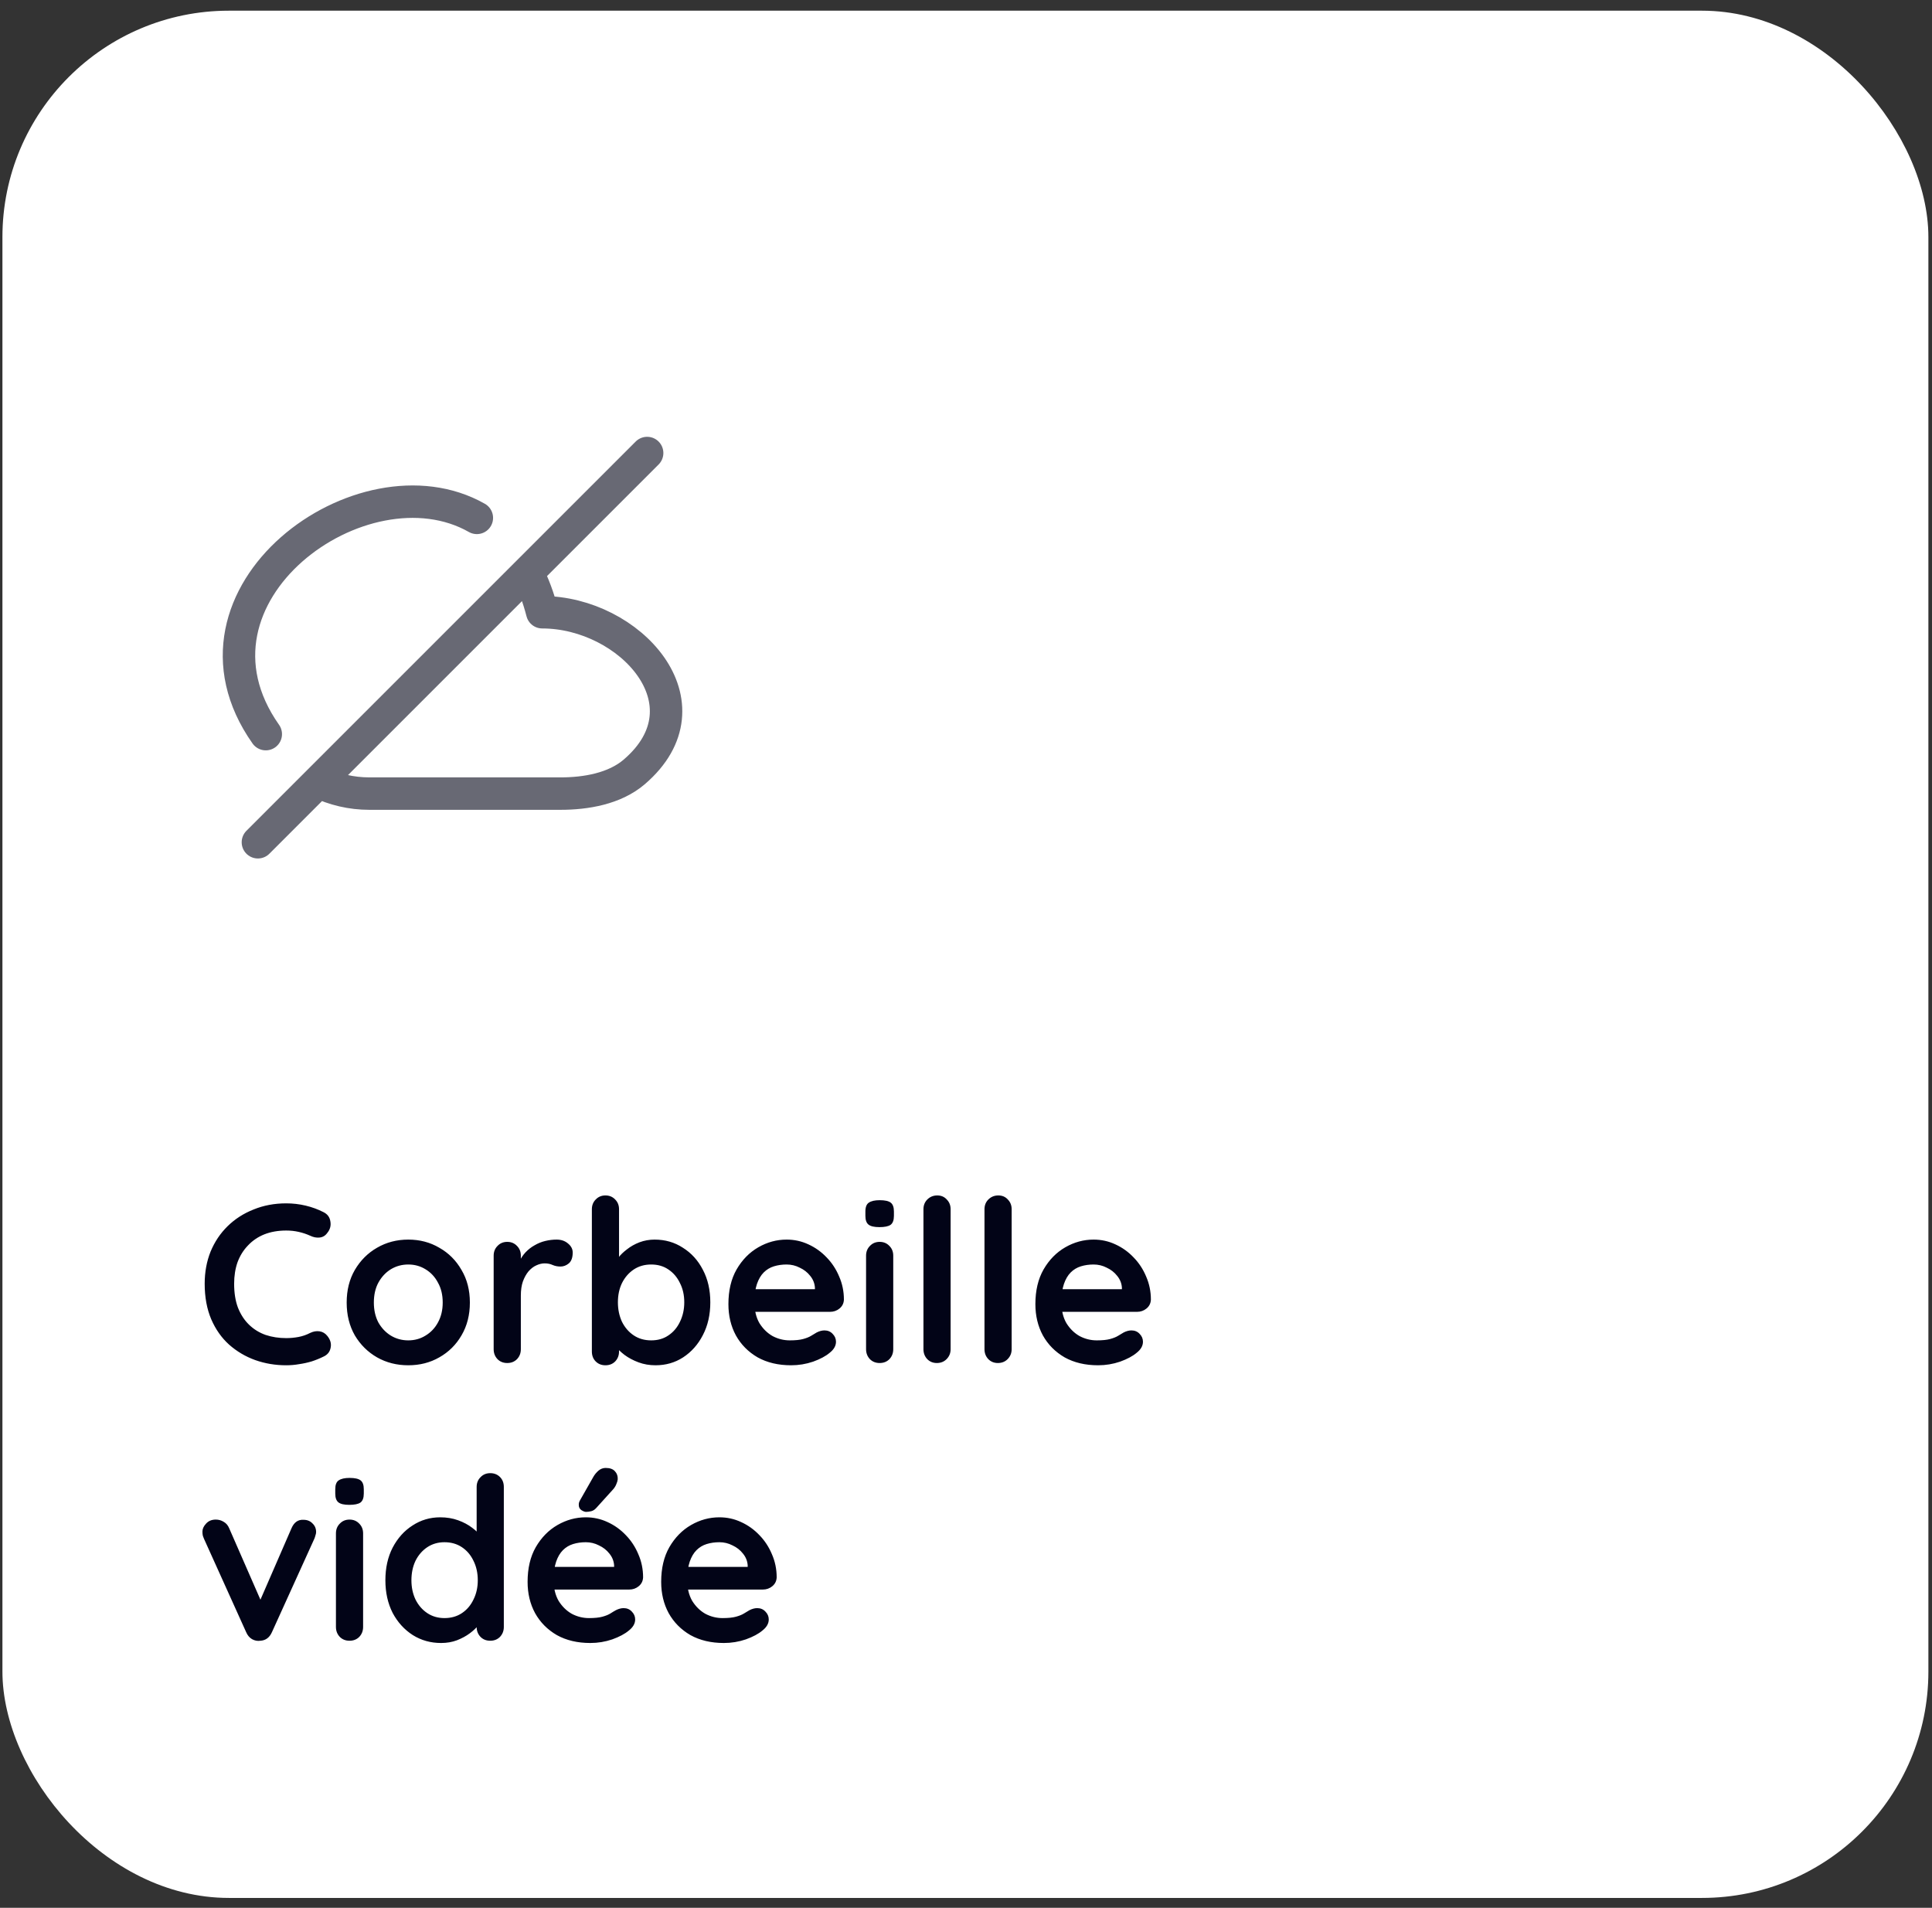 <svg width="160" height="158" viewBox="0 0 160 158" fill="none" xmlns="http://www.w3.org/2000/svg">
<rect x="0" y="0" width="160" height="158" fill="#333333" stroke="none"/>
<rect x="0.201" y="0.885" width="159.5" height="156.297" rx="18.756" fill="white"/>
<path d="M21.358 69.754L26.36 64.752M26.36 64.752C27.66 65.384 29.102 65.724 30.583 65.724H46.425C48.504 65.724 50.895 65.325 52.525 63.928C59.112 58.279 52.142 50.704 44.904 50.704C44.588 49.475 44.177 48.385 43.687 47.425M26.36 64.752L43.687 47.425M53.594 37.518L43.687 47.425M22.011 60.799C13.868 49.234 30.049 37.518 39.491 42.89" stroke="#686974" stroke-width="2.686" stroke-linecap="round" stroke-linejoin="round"/>
<path d="M26.798 100.391C27.123 100.553 27.311 100.809 27.361 101.16C27.423 101.51 27.336 101.829 27.098 102.116C26.936 102.341 26.723 102.466 26.46 102.491C26.21 102.516 25.954 102.466 25.692 102.341C25.391 102.204 25.073 102.097 24.735 102.022C24.41 101.947 24.066 101.91 23.703 101.91C23.028 101.91 22.422 102.016 21.884 102.229C21.359 102.441 20.909 102.748 20.534 103.148C20.159 103.535 19.871 103.998 19.671 104.536C19.483 105.073 19.39 105.667 19.39 106.317C19.39 107.08 19.496 107.743 19.709 108.305C19.933 108.868 20.24 109.337 20.628 109.712C21.015 110.087 21.471 110.369 21.997 110.556C22.522 110.731 23.091 110.819 23.703 110.819C24.041 110.819 24.379 110.787 24.716 110.725C25.054 110.662 25.379 110.55 25.692 110.387C25.954 110.262 26.21 110.219 26.46 110.256C26.723 110.294 26.942 110.425 27.117 110.65C27.367 110.963 27.454 111.288 27.38 111.625C27.317 111.95 27.129 112.188 26.817 112.338C26.492 112.5 26.154 112.638 25.804 112.751C25.466 112.851 25.123 112.926 24.773 112.976C24.422 113.038 24.066 113.069 23.703 113.069C22.803 113.069 21.947 112.926 21.134 112.638C20.334 112.35 19.615 111.925 18.977 111.363C18.352 110.8 17.858 110.1 17.495 109.262C17.133 108.412 16.951 107.43 16.951 106.317C16.951 105.355 17.114 104.467 17.439 103.654C17.777 102.841 18.245 102.141 18.846 101.553C19.458 100.953 20.177 100.491 21.003 100.166C21.828 99.828 22.728 99.659 23.703 99.659C24.254 99.659 24.791 99.722 25.316 99.847C25.842 99.972 26.335 100.153 26.798 100.391ZM38.913 107.874C38.913 108.899 38.682 109.806 38.219 110.594C37.769 111.369 37.157 111.975 36.381 112.413C35.619 112.851 34.762 113.069 33.812 113.069C32.861 113.069 31.999 112.851 31.224 112.413C30.461 111.975 29.848 111.369 29.386 110.594C28.935 109.806 28.71 108.899 28.71 107.874C28.71 106.849 28.935 105.949 29.386 105.173C29.848 104.386 30.461 103.773 31.224 103.335C31.999 102.885 32.861 102.66 33.812 102.66C34.762 102.66 35.619 102.885 36.381 103.335C37.157 103.773 37.769 104.386 38.219 105.173C38.682 105.949 38.913 106.849 38.913 107.874ZM36.663 107.874C36.663 107.236 36.531 106.686 36.269 106.224C36.019 105.748 35.675 105.38 35.237 105.117C34.812 104.854 34.337 104.723 33.812 104.723C33.287 104.723 32.805 104.854 32.368 105.117C31.942 105.38 31.599 105.748 31.336 106.224C31.086 106.686 30.961 107.236 30.961 107.874C30.961 108.499 31.086 109.049 31.336 109.525C31.599 109.987 31.942 110.35 32.368 110.612C32.805 110.875 33.287 111.006 33.812 111.006C34.337 111.006 34.812 110.875 35.237 110.612C35.675 110.35 36.019 109.987 36.269 109.525C36.531 109.049 36.663 108.499 36.663 107.874ZM42.008 112.882C41.683 112.882 41.414 112.776 41.202 112.563C40.989 112.338 40.883 112.063 40.883 111.738V103.992C40.883 103.667 40.989 103.398 41.202 103.185C41.414 102.96 41.683 102.848 42.008 102.848C42.334 102.848 42.602 102.96 42.815 103.185C43.028 103.398 43.134 103.667 43.134 103.992V105.755L43.002 104.498C43.14 104.198 43.315 103.935 43.528 103.71C43.753 103.473 44.003 103.279 44.278 103.129C44.553 102.966 44.847 102.848 45.159 102.773C45.472 102.698 45.785 102.66 46.097 102.66C46.472 102.66 46.785 102.766 47.035 102.979C47.298 103.191 47.429 103.442 47.429 103.729C47.429 104.142 47.323 104.442 47.11 104.629C46.897 104.804 46.666 104.892 46.416 104.892C46.178 104.892 45.96 104.848 45.76 104.761C45.572 104.673 45.353 104.629 45.103 104.629C44.878 104.629 44.647 104.686 44.409 104.798C44.184 104.898 43.972 105.061 43.772 105.286C43.584 105.511 43.428 105.792 43.303 106.13C43.19 106.455 43.134 106.843 43.134 107.293V111.738C43.134 112.063 43.028 112.338 42.815 112.563C42.602 112.776 42.334 112.882 42.008 112.882ZM54.211 102.66C55.086 102.66 55.867 102.885 56.555 103.335C57.255 103.773 57.806 104.379 58.206 105.155C58.618 105.93 58.825 106.83 58.825 107.855C58.825 108.881 58.618 109.787 58.206 110.575C57.806 111.35 57.262 111.963 56.574 112.413C55.899 112.851 55.136 113.069 54.286 113.069C53.786 113.069 53.317 112.988 52.879 112.826C52.441 112.663 52.054 112.457 51.716 112.207C51.391 111.957 51.135 111.706 50.947 111.456C50.772 111.194 50.685 110.975 50.685 110.8L51.266 110.556V111.925C51.266 112.25 51.16 112.525 50.947 112.751C50.735 112.963 50.466 113.069 50.141 113.069C49.816 113.069 49.547 112.963 49.334 112.751C49.122 112.538 49.016 112.263 49.016 111.925V100.147C49.016 99.822 49.122 99.553 49.334 99.34C49.547 99.115 49.816 99.003 50.141 99.003C50.466 99.003 50.735 99.115 50.947 99.34C51.16 99.553 51.266 99.822 51.266 100.147V104.911L50.947 104.742C50.947 104.579 51.035 104.386 51.21 104.16C51.385 103.923 51.623 103.692 51.923 103.467C52.223 103.229 52.566 103.035 52.954 102.885C53.354 102.735 53.773 102.66 54.211 102.66ZM53.929 104.723C53.379 104.723 52.898 104.861 52.485 105.136C52.073 105.411 51.748 105.786 51.51 106.261C51.285 106.724 51.172 107.255 51.172 107.855C51.172 108.443 51.285 108.981 51.51 109.468C51.748 109.943 52.073 110.319 52.485 110.594C52.898 110.869 53.379 111.006 53.929 111.006C54.48 111.006 54.955 110.869 55.355 110.594C55.767 110.319 56.086 109.943 56.311 109.468C56.549 108.981 56.668 108.443 56.668 107.855C56.668 107.255 56.549 106.724 56.311 106.261C56.086 105.786 55.767 105.411 55.355 105.136C54.955 104.861 54.48 104.723 53.929 104.723ZM65.519 113.069C64.456 113.069 63.531 112.851 62.743 112.413C61.968 111.963 61.368 111.356 60.943 110.594C60.53 109.831 60.324 108.968 60.324 108.005C60.324 106.88 60.549 105.923 60.999 105.136C61.462 104.336 62.062 103.723 62.8 103.298C63.537 102.873 64.319 102.66 65.144 102.66C65.782 102.66 66.382 102.791 66.945 103.054C67.52 103.316 68.026 103.679 68.464 104.142C68.901 104.592 69.245 105.117 69.495 105.717C69.758 106.317 69.889 106.955 69.889 107.63C69.877 107.93 69.758 108.174 69.533 108.362C69.308 108.549 69.045 108.643 68.745 108.643H61.58L61.018 106.768H67.901L67.488 107.143V106.636C67.463 106.274 67.332 105.949 67.095 105.661C66.87 105.373 66.582 105.148 66.232 104.986C65.894 104.811 65.532 104.723 65.144 104.723C64.769 104.723 64.419 104.773 64.094 104.873C63.769 104.973 63.487 105.142 63.25 105.38C63.012 105.617 62.825 105.936 62.687 106.336C62.549 106.736 62.481 107.243 62.481 107.855C62.481 108.531 62.618 109.106 62.893 109.581C63.181 110.043 63.544 110.4 63.981 110.65C64.431 110.887 64.906 111.006 65.407 111.006C65.869 111.006 66.238 110.969 66.513 110.894C66.788 110.819 67.007 110.731 67.17 110.631C67.345 110.519 67.501 110.425 67.638 110.35C67.864 110.237 68.076 110.181 68.276 110.181C68.551 110.181 68.776 110.275 68.951 110.462C69.139 110.65 69.233 110.869 69.233 111.119C69.233 111.456 69.058 111.763 68.707 112.038C68.382 112.313 67.926 112.557 67.338 112.769C66.751 112.969 66.144 113.069 65.519 113.069ZM73.975 111.738C73.975 112.063 73.869 112.338 73.656 112.563C73.444 112.776 73.175 112.882 72.85 112.882C72.525 112.882 72.256 112.776 72.043 112.563C71.831 112.338 71.724 112.063 71.724 111.738V103.992C71.724 103.667 71.831 103.398 72.043 103.185C72.256 102.96 72.525 102.848 72.85 102.848C73.175 102.848 73.444 102.96 73.656 103.185C73.869 103.398 73.975 103.667 73.975 103.992V111.738ZM72.831 101.628C72.406 101.628 72.106 101.56 71.931 101.422C71.755 101.285 71.668 101.041 71.668 100.691V100.334C71.668 99.972 71.762 99.728 71.949 99.603C72.149 99.465 72.45 99.397 72.85 99.397C73.287 99.397 73.594 99.465 73.769 99.603C73.944 99.74 74.031 99.984 74.031 100.334V100.691C74.031 101.053 73.937 101.303 73.75 101.441C73.562 101.566 73.256 101.628 72.831 101.628ZM78.726 111.738C78.726 112.063 78.614 112.338 78.389 112.563C78.176 112.776 77.907 112.882 77.582 112.882C77.27 112.882 77.007 112.776 76.794 112.563C76.582 112.338 76.476 112.063 76.476 111.738V100.147C76.476 99.822 76.582 99.553 76.794 99.34C77.019 99.115 77.295 99.003 77.62 99.003C77.945 99.003 78.207 99.115 78.407 99.34C78.62 99.553 78.726 99.822 78.726 100.147V111.738ZM83.781 111.738C83.781 112.063 83.669 112.338 83.444 112.563C83.231 112.776 82.963 112.882 82.637 112.882C82.325 112.882 82.062 112.776 81.85 112.563C81.637 112.338 81.531 112.063 81.531 111.738V100.147C81.531 99.822 81.637 99.553 81.85 99.34C82.075 99.115 82.35 99.003 82.675 99.003C83 99.003 83.263 99.115 83.463 99.34C83.675 99.553 83.781 99.822 83.781 100.147V111.738ZM90.942 113.069C89.879 113.069 88.954 112.851 88.166 112.413C87.391 111.963 86.79 111.356 86.365 110.594C85.953 109.831 85.746 108.968 85.746 108.005C85.746 106.88 85.972 105.923 86.422 105.136C86.884 104.336 87.484 103.723 88.222 103.298C88.96 102.873 89.741 102.66 90.567 102.66C91.204 102.66 91.805 102.791 92.367 103.054C92.942 103.316 93.449 103.679 93.886 104.142C94.324 104.592 94.668 105.117 94.918 105.717C95.18 106.317 95.312 106.955 95.312 107.63C95.299 107.93 95.18 108.174 94.956 108.362C94.73 108.549 94.468 108.643 94.168 108.643H87.003L86.44 106.768H93.324L92.911 107.143V106.636C92.886 106.274 92.755 105.949 92.517 105.661C92.292 105.373 92.005 105.148 91.654 104.986C91.317 104.811 90.954 104.723 90.567 104.723C90.192 104.723 89.841 104.773 89.516 104.873C89.191 104.973 88.91 105.142 88.672 105.38C88.435 105.617 88.247 105.936 88.11 106.336C87.972 106.736 87.903 107.243 87.903 107.855C87.903 108.531 88.041 109.106 88.316 109.581C88.603 110.043 88.966 110.4 89.404 110.65C89.854 110.887 90.329 111.006 90.829 111.006C91.292 111.006 91.661 110.969 91.936 110.894C92.211 110.819 92.43 110.731 92.592 110.631C92.767 110.519 92.924 110.425 93.061 110.35C93.286 110.237 93.499 110.181 93.699 110.181C93.974 110.181 94.199 110.275 94.374 110.462C94.562 110.65 94.655 110.869 94.655 111.119C94.655 111.456 94.48 111.763 94.13 112.038C93.805 112.313 93.349 112.557 92.761 112.769C92.173 112.969 91.567 113.069 90.942 113.069ZM17.87 125.848C18.108 125.848 18.327 125.91 18.527 126.035C18.727 126.148 18.877 126.323 18.977 126.56L21.734 132.862L21.322 133.05L24.135 126.579C24.347 126.079 24.679 125.841 25.129 125.866C25.441 125.866 25.692 125.966 25.879 126.166C26.079 126.354 26.179 126.592 26.179 126.879C26.179 126.967 26.16 127.06 26.123 127.16C26.098 127.26 26.067 127.354 26.029 127.442L22.522 135.169C22.322 135.619 22.003 135.857 21.565 135.882C21.328 135.919 21.096 135.876 20.871 135.751C20.659 135.626 20.496 135.432 20.384 135.169L16.895 127.442C16.87 127.379 16.839 127.298 16.801 127.198C16.776 127.098 16.764 126.979 16.764 126.842C16.764 126.617 16.864 126.398 17.064 126.185C17.264 125.96 17.533 125.848 17.87 125.848ZM30.071 134.738C30.071 135.063 29.965 135.338 29.753 135.563C29.54 135.776 29.271 135.882 28.946 135.882C28.621 135.882 28.352 135.776 28.14 135.563C27.927 135.338 27.821 135.063 27.821 134.738V126.992C27.821 126.667 27.927 126.398 28.14 126.185C28.352 125.96 28.621 125.848 28.946 125.848C29.271 125.848 29.54 125.96 29.753 126.185C29.965 126.398 30.071 126.667 30.071 126.992V134.738ZM28.927 124.628C28.502 124.628 28.202 124.56 28.027 124.422C27.852 124.285 27.765 124.041 27.765 123.691V123.334C27.765 122.972 27.858 122.728 28.046 122.603C28.246 122.465 28.546 122.397 28.946 122.397C29.384 122.397 29.69 122.465 29.865 122.603C30.04 122.74 30.128 122.984 30.128 123.334V123.691C30.128 124.053 30.034 124.303 29.846 124.441C29.659 124.566 29.352 124.628 28.927 124.628ZM40.599 122.003C40.925 122.003 41.193 122.109 41.406 122.322C41.618 122.534 41.725 122.809 41.725 123.147V134.738C41.725 135.063 41.618 135.338 41.406 135.563C41.193 135.776 40.925 135.882 40.599 135.882C40.274 135.882 40.005 135.776 39.793 135.563C39.58 135.338 39.474 135.063 39.474 134.738V133.819L39.887 133.988C39.887 134.15 39.799 134.35 39.624 134.588C39.449 134.813 39.212 135.038 38.911 135.263C38.611 135.488 38.255 135.682 37.842 135.844C37.442 135.994 37.005 136.069 36.529 136.069C35.667 136.069 34.885 135.851 34.185 135.413C33.485 134.963 32.928 134.35 32.516 133.575C32.116 132.787 31.916 131.887 31.916 130.874C31.916 129.849 32.116 128.949 32.516 128.173C32.928 127.386 33.479 126.773 34.166 126.335C34.854 125.885 35.617 125.66 36.455 125.66C36.992 125.66 37.486 125.741 37.936 125.904C38.386 126.066 38.774 126.273 39.099 126.523C39.437 126.773 39.693 127.029 39.868 127.292C40.056 127.542 40.149 127.754 40.149 127.929L39.474 128.173V123.147C39.474 122.822 39.58 122.553 39.793 122.34C40.005 122.115 40.274 122.003 40.599 122.003ZM36.811 134.006C37.361 134.006 37.842 133.869 38.255 133.594C38.668 133.319 38.986 132.943 39.212 132.468C39.449 131.993 39.568 131.462 39.568 130.874C39.568 130.274 39.449 129.736 39.212 129.261C38.986 128.786 38.668 128.411 38.255 128.136C37.842 127.861 37.361 127.723 36.811 127.723C36.273 127.723 35.798 127.861 35.385 128.136C34.973 128.411 34.648 128.786 34.41 129.261C34.185 129.736 34.072 130.274 34.072 130.874C34.072 131.462 34.185 131.993 34.41 132.468C34.648 132.943 34.973 133.319 35.385 133.594C35.798 133.869 36.273 134.006 36.811 134.006ZM48.888 136.069C47.825 136.069 46.9 135.851 46.112 135.413C45.337 134.963 44.737 134.356 44.312 133.594C43.899 132.831 43.693 131.968 43.693 131.005C43.693 129.88 43.918 128.923 44.368 128.136C44.831 127.336 45.431 126.723 46.169 126.298C46.906 125.873 47.688 125.66 48.513 125.66C49.151 125.66 49.751 125.791 50.314 126.054C50.889 126.316 51.395 126.679 51.833 127.142C52.27 127.592 52.614 128.117 52.864 128.717C53.127 129.317 53.258 129.955 53.258 130.63C53.246 130.93 53.127 131.174 52.902 131.362C52.677 131.549 52.414 131.643 52.114 131.643H44.949L44.387 129.768H51.27L50.858 130.143V129.636C50.833 129.274 50.701 128.949 50.464 128.661C50.239 128.373 49.951 128.148 49.601 127.986C49.263 127.811 48.901 127.723 48.513 127.723C48.138 127.723 47.788 127.773 47.463 127.873C47.138 127.973 46.856 128.142 46.619 128.38C46.381 128.617 46.194 128.936 46.056 129.336C45.919 129.736 45.85 130.243 45.85 130.855C45.85 131.531 45.987 132.106 46.262 132.581C46.55 133.043 46.913 133.4 47.35 133.65C47.8 133.887 48.275 134.006 48.776 134.006C49.238 134.006 49.607 133.969 49.882 133.894C50.157 133.819 50.376 133.731 50.539 133.631C50.714 133.519 50.87 133.425 51.008 133.35C51.233 133.237 51.445 133.181 51.645 133.181C51.92 133.181 52.145 133.275 52.32 133.462C52.508 133.65 52.602 133.869 52.602 134.119C52.602 134.456 52.427 134.763 52.077 135.038C51.752 135.313 51.295 135.557 50.707 135.769C50.12 135.969 49.513 136.069 48.888 136.069ZM48.532 125.21C48.432 125.21 48.3 125.16 48.138 125.06C47.988 124.947 47.919 124.791 47.932 124.591C47.932 124.478 47.969 124.36 48.044 124.235L49.132 122.322C49.245 122.121 49.388 121.946 49.563 121.796C49.738 121.646 49.938 121.571 50.163 121.571C50.514 121.571 50.77 121.665 50.932 121.853C51.095 122.028 51.17 122.246 51.158 122.509C51.145 122.634 51.108 122.765 51.045 122.903C50.995 123.04 50.914 123.178 50.801 123.316L49.376 124.891C49.251 125.029 49.113 125.116 48.963 125.154C48.813 125.191 48.669 125.21 48.532 125.21ZM59.951 136.069C58.888 136.069 57.963 135.851 57.175 135.413C56.4 134.963 55.8 134.356 55.375 133.594C54.962 132.831 54.756 131.968 54.756 131.005C54.756 129.88 54.981 128.923 55.431 128.136C55.894 127.336 56.494 126.723 57.231 126.298C57.969 125.873 58.751 125.66 59.576 125.66C60.214 125.66 60.814 125.791 61.376 126.054C61.952 126.316 62.458 126.679 62.896 127.142C63.333 127.592 63.677 128.117 63.927 128.717C64.19 129.317 64.321 129.955 64.321 130.63C64.309 130.93 64.19 131.174 63.965 131.362C63.74 131.549 63.477 131.643 63.177 131.643H56.012L55.45 129.768H62.333L61.92 130.143V129.636C61.895 129.274 61.764 128.949 61.526 128.661C61.301 128.373 61.014 128.148 60.664 127.986C60.326 127.811 59.964 127.723 59.576 127.723C59.201 127.723 58.851 127.773 58.526 127.873C58.2 127.973 57.919 128.142 57.682 128.38C57.444 128.617 57.257 128.936 57.119 129.336C56.981 129.736 56.913 130.243 56.913 130.855C56.913 131.531 57.05 132.106 57.325 132.581C57.613 133.043 57.975 133.4 58.413 133.65C58.863 133.887 59.338 134.006 59.839 134.006C60.301 134.006 60.67 133.969 60.945 133.894C61.22 133.819 61.439 133.731 61.602 133.631C61.777 133.519 61.933 133.425 62.07 133.35C62.295 133.237 62.508 133.181 62.708 133.181C62.983 133.181 63.208 133.275 63.383 133.462C63.571 133.65 63.665 133.869 63.665 134.119C63.665 134.456 63.49 134.763 63.139 135.038C62.814 135.313 62.358 135.557 61.77 135.769C61.183 135.969 60.576 136.069 59.951 136.069Z" fill="#020417"/>
</svg>
